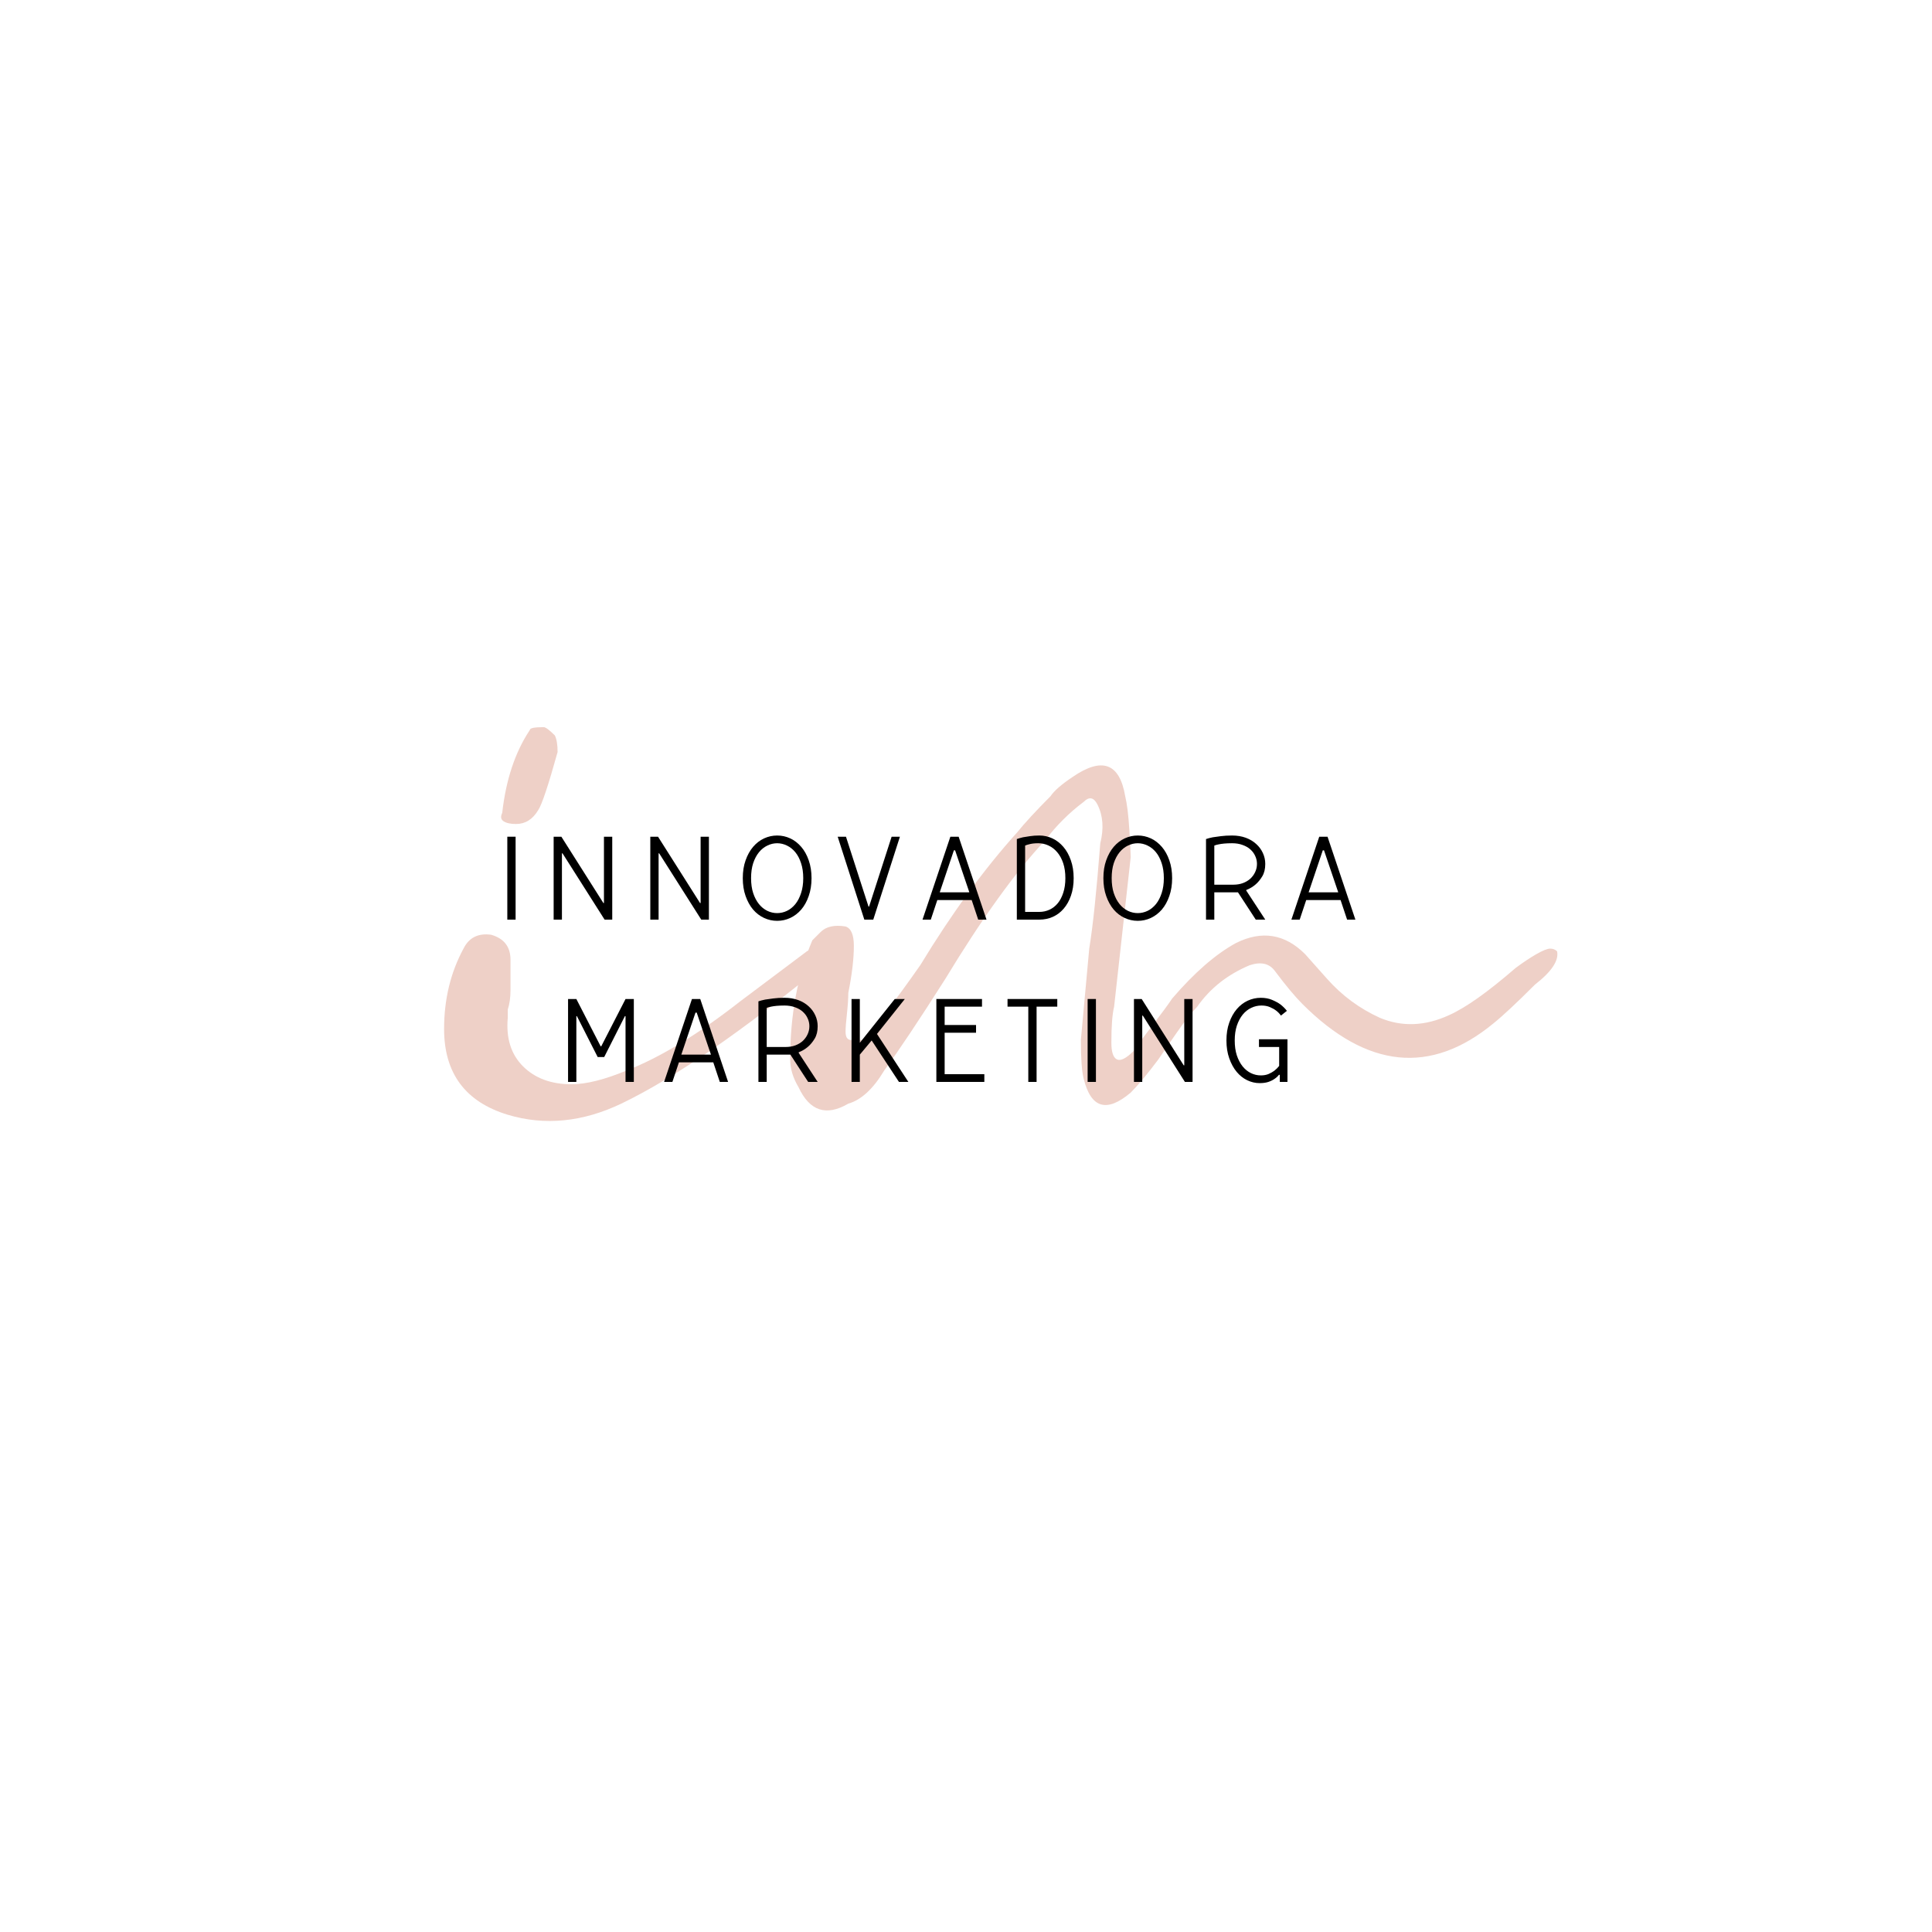<svg version="1.0" preserveAspectRatio="xMidYMid meet" height="500" viewBox="0 0 375 375" zoomAndPan="magnify" width="500" xmlns:xlink="http://www.w3.org/1999/xlink" xmlns="http://www.w3.org/2000/svg"><defs><g></g></defs><g fill-opacity="1" fill="#eed0c7"><g transform="translate(83.51, 354.484)"><g><path d="M 16.656 -194.547 C 15.582 -194.547 14.773 -194.723 14.234 -195.078 C 13.703 -195.43 13.613 -195.969 13.969 -196.688 C 14.688 -203.133 16.477 -208.508 19.344 -212.812 C 19.344 -213.164 20.238 -213.344 22.031 -213.344 C 22.395 -213.344 23.113 -212.805 24.188 -211.734 C 24.539 -211.016 24.719 -209.941 24.719 -208.516 C 22.926 -202.066 21.672 -198.305 20.953 -197.234 C 19.879 -195.441 18.445 -194.547 16.656 -194.547 Z M 15.047 -138.109 C 6.805 -140.617 2.688 -146.172 2.688 -154.766 C 2.688 -160.504 3.941 -165.703 6.453 -170.359 C 7.523 -172.504 9.316 -173.398 11.828 -173.047 C 14.328 -172.328 15.578 -170.711 15.578 -168.203 L 15.578 -162.297 C 15.578 -160.859 15.398 -159.602 15.047 -158.531 L 15.047 -156.922 C 14.691 -152.984 15.676 -149.848 18 -147.516 C 20.332 -145.191 23.469 -144.031 27.406 -144.031 C 30.27 -144.031 33.852 -144.926 38.156 -146.719 C 44.602 -149.219 51.945 -153.691 60.188 -160.141 L 73.094 -169.828 C 74.883 -170.898 76.133 -171.254 76.844 -170.891 C 77.562 -170.891 77.922 -170.352 77.922 -169.281 C 77.922 -168.207 77.562 -167.672 76.844 -167.672 C 60.727 -154.41 47.473 -145.273 37.078 -140.266 C 29.555 -136.68 22.211 -135.961 15.047 -138.109 Z M 15.047 -138.109"></path></g></g></g><g fill-opacity="1" fill="#eed0c7"><g transform="translate(150.686, 354.484)"><g><path d="M 13.969 -140.266 C 9.676 -137.754 6.453 -138.828 4.297 -143.484 C 3.223 -145.273 2.688 -147.066 2.688 -148.859 C 2.688 -157.461 4.117 -165.164 6.984 -171.969 L 8.594 -173.578 C 9.664 -174.648 11.281 -175.008 13.438 -174.656 C 14.508 -174.301 15.047 -173.047 15.047 -170.891 C 15.047 -168.391 14.688 -165.348 13.969 -161.766 C 13.969 -160.68 13.879 -159.332 13.703 -157.719 C 13.523 -156.113 13.438 -154.953 13.438 -154.234 C 13.438 -153.16 13.797 -152.625 14.516 -152.625 L 16.656 -152.625 C 19.164 -155.133 22.926 -159.973 27.938 -167.141 C 34.031 -177.172 40.301 -185.766 46.75 -192.922 C 48.188 -194.711 50.336 -197.047 53.203 -199.922 C 53.922 -200.992 55.352 -202.242 57.5 -203.672 C 63.227 -207.617 66.633 -206.367 67.719 -199.922 C 68.07 -198.484 68.336 -196.332 68.516 -193.469 C 68.691 -190.602 68.781 -188.812 68.781 -188.094 L 65.562 -159.078 C 65.207 -157.641 65.031 -155.312 65.031 -152.094 C 65.031 -150.301 65.383 -149.223 66.094 -148.859 C 66.812 -148.504 67.891 -149.039 69.328 -150.469 C 70.047 -151.551 71.301 -153.254 73.094 -155.578 C 74.883 -157.91 76.133 -159.613 76.844 -160.688 C 81.145 -165.695 85.266 -169.281 89.203 -171.438 C 94.223 -173.938 98.703 -173.219 102.641 -169.281 L 106.938 -164.453 C 109.812 -161.223 113.219 -158.711 117.156 -156.922 C 121.457 -155.129 125.938 -155.305 130.594 -157.453 C 133.812 -158.891 138.109 -161.938 143.484 -166.594 C 144.922 -167.664 146.266 -168.562 147.516 -169.281 C 148.773 -170 149.672 -170.359 150.203 -170.359 C 150.742 -170.359 151.191 -170.18 151.547 -169.828 C 151.91 -168.035 150.477 -165.883 147.25 -163.375 C 143.664 -159.789 140.977 -157.281 139.188 -155.844 C 127.008 -145.812 114.648 -147.066 102.109 -159.609 C 100.672 -161.047 98.879 -163.195 96.734 -166.062 C 95.66 -167.488 94.047 -167.848 91.891 -167.141 C 87.598 -165.348 84.195 -162.66 81.688 -159.078 C 80.613 -157.992 79.27 -156.285 77.656 -153.953 C 76.039 -151.629 74.875 -149.93 74.156 -148.859 C 72.008 -145.992 70.219 -143.844 68.781 -142.406 C 64.125 -138.469 61.082 -139.363 59.656 -145.094 C 59.289 -146.531 59.109 -149.039 59.109 -152.625 L 60.734 -170.359 C 61.441 -174.66 62.156 -181.469 62.875 -190.781 C 63.594 -193.645 63.414 -196.148 62.344 -198.297 C 61.625 -199.734 60.727 -199.914 59.656 -198.844 C 56.789 -196.688 54.281 -194.176 52.125 -191.312 C 46.395 -185.227 39.945 -176.273 32.781 -164.453 C 27.77 -156.566 23.828 -150.656 20.953 -146.719 C 18.805 -143.133 16.477 -140.984 13.969 -140.266 Z M 13.969 -140.266"></path></g></g></g><g fill-opacity="1" fill="#000000"><g transform="translate(96.282, 178.5)"><g><path d="M 2.188 -16.094 L 3.797 -16.094 L 3.797 0 L 2.188 0 Z M 2.188 -16.094"></path></g></g></g><g fill-opacity="1" fill="#000000"><g transform="translate(105.274, 178.5)"><g><path d="M 2.188 -16.094 L 3.688 -16.094 L 11.844 -3.219 L 11.953 -3.219 L 11.953 -16.094 L 13.562 -16.094 L 13.562 0 L 12.078 0 L 3.906 -12.875 L 3.797 -12.875 L 3.797 0 L 2.188 0 Z M 2.188 -16.094"></path></g></g></g><g fill-opacity="1" fill="#000000"><g transform="translate(124.036, 178.5)"><g><path d="M 2.188 -16.094 L 3.688 -16.094 L 11.844 -3.219 L 11.953 -3.219 L 11.953 -16.094 L 13.562 -16.094 L 13.562 0 L 12.078 0 L 3.906 -12.875 L 3.797 -12.875 L 3.797 0 L 2.188 0 Z M 2.188 -16.094"></path></g></g></g><g fill-opacity="1" fill="#000000"><g transform="translate(142.799, 178.5)"><g><path d="M 8.047 0.234 C 7.16 0.234 6.312 0.047 5.5 -0.328 C 4.695 -0.703 3.988 -1.242 3.375 -1.953 C 2.77 -2.672 2.285 -3.547 1.922 -4.578 C 1.555 -5.609 1.375 -6.766 1.375 -8.047 C 1.375 -9.336 1.555 -10.492 1.922 -11.516 C 2.285 -12.547 2.77 -13.414 3.375 -14.125 C 3.988 -14.844 4.695 -15.391 5.5 -15.766 C 6.312 -16.141 7.16 -16.328 8.047 -16.328 C 8.941 -16.328 9.789 -16.141 10.594 -15.766 C 11.395 -15.391 12.102 -14.844 12.719 -14.125 C 13.332 -13.414 13.816 -12.547 14.172 -11.516 C 14.535 -10.492 14.719 -9.336 14.719 -8.047 C 14.719 -6.766 14.535 -5.609 14.172 -4.578 C 13.816 -3.547 13.332 -2.672 12.719 -1.953 C 12.102 -1.242 11.395 -0.703 10.594 -0.328 C 9.789 0.047 8.941 0.234 8.047 0.234 Z M 8.047 -1.266 C 8.703 -1.266 9.336 -1.41 9.953 -1.703 C 10.566 -2.004 11.109 -2.441 11.578 -3.016 C 12.047 -3.598 12.414 -4.312 12.688 -5.156 C 12.969 -6 13.109 -6.961 13.109 -8.047 C 13.109 -9.141 12.969 -10.109 12.688 -10.953 C 12.414 -11.797 12.047 -12.504 11.578 -13.078 C 11.109 -13.648 10.566 -14.082 9.953 -14.375 C 9.336 -14.676 8.703 -14.828 8.047 -14.828 C 7.391 -14.828 6.754 -14.676 6.141 -14.375 C 5.523 -14.082 4.984 -13.648 4.516 -13.078 C 4.047 -12.504 3.672 -11.797 3.391 -10.953 C 3.117 -10.109 2.984 -9.141 2.984 -8.047 C 2.984 -6.961 3.117 -6 3.391 -5.156 C 3.672 -4.312 4.047 -3.598 4.516 -3.016 C 4.984 -2.441 5.523 -2.004 6.141 -1.703 C 6.754 -1.41 7.391 -1.266 8.047 -1.266 Z M 8.047 -1.266"></path></g></g></g><g fill-opacity="1" fill="#000000"><g transform="translate(161.907, 178.5)"><g><path d="M 0.688 -16.094 L 2.297 -16.094 L 6.672 -2.531 L 6.781 -2.531 L 11.156 -16.094 L 12.766 -16.094 L 7.594 0 L 5.859 0 Z M 0.688 -16.094"></path></g></g></g><g fill-opacity="1" fill="#000000"><g transform="translate(178.37, 178.5)"><g><path d="M 6.094 -16.094 L 7.703 -16.094 L 13.109 0 L 11.5 0 L 10.234 -3.797 L 3.562 -3.797 L 2.297 0 L 0.688 0 Z M 9.781 -5.297 L 7.016 -13.453 L 6.781 -13.453 L 4.031 -5.297 Z M 9.781 -5.297"></path></g></g></g><g fill-opacity="1" fill="#000000"><g transform="translate(195.179, 178.5)"><g><path d="M 2.188 -15.641 C 2.539 -15.766 2.938 -15.879 3.375 -15.984 C 3.758 -16.055 4.219 -16.129 4.75 -16.203 C 5.281 -16.285 5.883 -16.328 6.562 -16.328 C 7.445 -16.328 8.289 -16.141 9.094 -15.766 C 9.895 -15.391 10.602 -14.844 11.219 -14.125 C 11.832 -13.414 12.316 -12.547 12.672 -11.516 C 13.035 -10.492 13.219 -9.336 13.219 -8.047 C 13.219 -6.773 13.039 -5.641 12.688 -4.641 C 12.344 -3.648 11.867 -2.805 11.266 -2.109 C 10.672 -1.422 9.969 -0.895 9.156 -0.531 C 8.344 -0.176 7.477 0 6.562 0 L 2.188 0 Z M 6.562 -1.5 C 7.25 -1.5 7.898 -1.641 8.516 -1.922 C 9.129 -2.203 9.664 -2.617 10.125 -3.172 C 10.582 -3.723 10.941 -4.41 11.203 -5.234 C 11.473 -6.055 11.609 -6.992 11.609 -8.047 C 11.609 -9.141 11.469 -10.109 11.188 -10.953 C 10.906 -11.797 10.52 -12.504 10.031 -13.078 C 9.551 -13.648 8.992 -14.082 8.359 -14.375 C 7.723 -14.676 7.047 -14.828 6.328 -14.828 C 5.941 -14.828 5.594 -14.805 5.281 -14.766 C 4.977 -14.723 4.723 -14.672 4.516 -14.609 C 4.242 -14.547 4.004 -14.469 3.797 -14.375 L 3.797 -1.5 Z M 6.562 -1.5"></path></g></g></g><g fill-opacity="1" fill="#000000"><g transform="translate(212.792, 178.5)"><g><path d="M 8.047 0.234 C 7.16 0.234 6.312 0.047 5.5 -0.328 C 4.695 -0.703 3.988 -1.242 3.375 -1.953 C 2.77 -2.672 2.285 -3.547 1.922 -4.578 C 1.555 -5.609 1.375 -6.766 1.375 -8.047 C 1.375 -9.336 1.555 -10.492 1.922 -11.516 C 2.285 -12.547 2.77 -13.414 3.375 -14.125 C 3.988 -14.844 4.695 -15.391 5.5 -15.766 C 6.312 -16.141 7.16 -16.328 8.047 -16.328 C 8.941 -16.328 9.789 -16.141 10.594 -15.766 C 11.395 -15.391 12.102 -14.844 12.719 -14.125 C 13.332 -13.414 13.816 -12.547 14.172 -11.516 C 14.535 -10.492 14.719 -9.336 14.719 -8.047 C 14.719 -6.766 14.535 -5.609 14.172 -4.578 C 13.816 -3.547 13.332 -2.672 12.719 -1.953 C 12.102 -1.242 11.395 -0.703 10.594 -0.328 C 9.789 0.047 8.941 0.234 8.047 0.234 Z M 8.047 -1.266 C 8.703 -1.266 9.336 -1.41 9.953 -1.703 C 10.566 -2.004 11.109 -2.441 11.578 -3.016 C 12.047 -3.598 12.414 -4.312 12.688 -5.156 C 12.969 -6 13.109 -6.961 13.109 -8.047 C 13.109 -9.141 12.969 -10.109 12.688 -10.953 C 12.414 -11.797 12.047 -12.504 11.578 -13.078 C 11.109 -13.648 10.566 -14.082 9.953 -14.375 C 9.336 -14.676 8.703 -14.828 8.047 -14.828 C 7.391 -14.828 6.754 -14.676 6.141 -14.375 C 5.523 -14.082 4.984 -13.648 4.516 -13.078 C 4.047 -12.504 3.672 -11.797 3.391 -10.953 C 3.117 -10.109 2.984 -9.141 2.984 -8.047 C 2.984 -6.961 3.117 -6 3.391 -5.156 C 3.672 -4.312 4.047 -3.598 4.516 -3.016 C 4.984 -2.441 5.523 -2.004 6.141 -1.703 C 6.754 -1.41 7.391 -1.266 8.047 -1.266 Z M 8.047 -1.266"></path></g></g></g><g fill-opacity="1" fill="#000000"><g transform="translate(231.899, 178.5)"><g><path d="M 2.188 -15.641 C 2.551 -15.766 2.988 -15.879 3.5 -15.984 C 3.926 -16.055 4.453 -16.129 5.078 -16.203 C 5.711 -16.285 6.438 -16.328 7.25 -16.328 C 8.227 -16.328 9.113 -16.18 9.906 -15.891 C 10.695 -15.598 11.367 -15.195 11.922 -14.688 C 12.484 -14.188 12.914 -13.602 13.219 -12.938 C 13.531 -12.27 13.688 -11.562 13.688 -10.812 C 13.688 -9.844 13.492 -9.039 13.109 -8.406 C 12.723 -7.77 12.301 -7.254 11.844 -6.859 C 11.312 -6.391 10.695 -6.02 10 -5.75 L 10 -5.641 L 13.688 0 L 11.844 0 L 8.391 -5.297 L 3.797 -5.297 L 3.797 0 L 2.188 0 Z M 7.469 -6.781 C 8.164 -6.781 8.797 -6.883 9.359 -7.094 C 9.93 -7.312 10.414 -7.602 10.812 -7.969 C 11.207 -8.344 11.516 -8.77 11.734 -9.25 C 11.961 -9.738 12.078 -10.258 12.078 -10.812 C 12.078 -11.363 11.961 -11.879 11.734 -12.359 C 11.516 -12.848 11.195 -13.273 10.781 -13.641 C 10.375 -14.004 9.867 -14.289 9.266 -14.5 C 8.672 -14.719 8 -14.828 7.25 -14.828 C 6.664 -14.828 6.156 -14.805 5.719 -14.766 C 5.289 -14.723 4.93 -14.672 4.641 -14.609 C 4.305 -14.547 4.023 -14.469 3.797 -14.375 L 3.797 -6.781 Z M 7.469 -6.781"></path></g></g></g><g fill-opacity="1" fill="#000000"><g transform="translate(249.972, 178.5)"><g><path d="M 6.094 -16.094 L 7.703 -16.094 L 13.109 0 L 11.5 0 L 10.234 -3.797 L 3.562 -3.797 L 2.297 0 L 0.688 0 Z M 9.781 -5.297 L 7.016 -13.453 L 6.781 -13.453 L 4.031 -5.297 Z M 9.781 -5.297"></path></g></g></g><g fill-opacity="1" fill="#000000"><g transform="translate(108.072, 210)"><g><path d="M 2.188 -16.094 L 3.797 -16.094 L 8.516 -6.906 L 8.625 -6.906 L 13.344 -16.094 L 14.953 -16.094 L 14.953 0 L 13.344 0 L 13.344 -12.766 L 13.219 -12.766 L 9.203 -4.828 L 7.938 -4.828 L 3.906 -12.766 L 3.797 -12.766 L 3.797 0 L 2.188 0 Z M 2.188 -16.094"></path></g></g></g><g fill-opacity="1" fill="#000000"><g transform="translate(128.214, 210)"><g><path d="M 6.094 -16.094 L 7.703 -16.094 L 13.109 0 L 11.5 0 L 10.234 -3.797 L 3.562 -3.797 L 2.297 0 L 0.688 0 Z M 9.781 -5.297 L 7.016 -13.453 L 6.781 -13.453 L 4.031 -5.297 Z M 9.781 -5.297"></path></g></g></g><g fill-opacity="1" fill="#000000"><g transform="translate(145.022, 210)"><g><path d="M 2.188 -15.641 C 2.551 -15.766 2.988 -15.879 3.5 -15.984 C 3.926 -16.055 4.453 -16.129 5.078 -16.203 C 5.711 -16.285 6.438 -16.328 7.25 -16.328 C 8.227 -16.328 9.113 -16.18 9.906 -15.891 C 10.695 -15.598 11.367 -15.195 11.922 -14.688 C 12.484 -14.188 12.914 -13.602 13.219 -12.938 C 13.531 -12.27 13.688 -11.562 13.688 -10.812 C 13.688 -9.844 13.492 -9.039 13.109 -8.406 C 12.723 -7.77 12.301 -7.254 11.844 -6.859 C 11.312 -6.391 10.695 -6.02 10 -5.75 L 10 -5.641 L 13.688 0 L 11.844 0 L 8.391 -5.297 L 3.797 -5.297 L 3.797 0 L 2.188 0 Z M 7.469 -6.781 C 8.164 -6.781 8.797 -6.883 9.359 -7.094 C 9.93 -7.312 10.414 -7.602 10.812 -7.969 C 11.207 -8.344 11.516 -8.77 11.734 -9.25 C 11.961 -9.738 12.078 -10.258 12.078 -10.812 C 12.078 -11.363 11.961 -11.879 11.734 -12.359 C 11.516 -12.848 11.195 -13.273 10.781 -13.641 C 10.375 -14.004 9.867 -14.289 9.266 -14.5 C 8.672 -14.719 8 -14.828 7.25 -14.828 C 6.664 -14.828 6.156 -14.805 5.719 -14.766 C 5.289 -14.723 4.93 -14.672 4.641 -14.609 C 4.305 -14.547 4.023 -14.469 3.797 -14.375 L 3.797 -6.781 Z M 7.469 -6.781"></path></g></g></g><g fill-opacity="1" fill="#000000"><g transform="translate(163.095, 210)"><g><path d="M 2.188 -16.094 L 3.797 -16.094 L 3.797 -7.594 L 10.578 -16.094 L 12.531 -16.094 L 7.125 -9.312 L 13.219 0 L 11.391 0 L 6.094 -8.047 L 3.797 -5.297 L 3.797 0 L 2.188 0 Z M 2.188 -16.094"></path></g></g></g><g fill-opacity="1" fill="#000000"><g transform="translate(179.559, 210)"><g><path d="M 2.188 -16.094 L 11.047 -16.094 L 11.047 -14.609 L 3.797 -14.609 L 3.797 -11.047 L 9.891 -11.047 L 9.891 -9.547 L 3.797 -9.547 L 3.797 -1.5 L 11.5 -1.5 L 11.5 0 L 2.188 0 Z M 2.188 -16.094"></path></g></g></g><g fill-opacity="1" fill="#000000"><g transform="translate(194.873, 210)"><g><path d="M 4.719 -14.609 L 0.688 -14.609 L 0.688 -16.094 L 10.344 -16.094 L 10.344 -14.609 L 6.328 -14.609 L 6.328 0 L 4.719 0 Z M 4.719 -14.609"></path></g></g></g><g fill-opacity="1" fill="#000000"><g transform="translate(208.922, 210)"><g><path d="M 2.188 -16.094 L 3.797 -16.094 L 3.797 0 L 2.188 0 Z M 2.188 -16.094"></path></g></g></g><g fill-opacity="1" fill="#000000"><g transform="translate(217.913, 210)"><g><path d="M 2.188 -16.094 L 3.688 -16.094 L 11.844 -3.219 L 11.953 -3.219 L 11.953 -16.094 L 13.562 -16.094 L 13.562 0 L 12.078 0 L 3.906 -12.875 L 3.797 -12.875 L 3.797 0 L 2.188 0 Z M 2.188 -16.094"></path></g></g></g><g fill-opacity="1" fill="#000000"><g transform="translate(236.676, 210)"><g><path d="M 7.812 0.234 C 6.988 0.234 6.188 0.047 5.406 -0.328 C 4.633 -0.703 3.953 -1.242 3.359 -1.953 C 2.766 -2.672 2.285 -3.547 1.922 -4.578 C 1.555 -5.609 1.375 -6.766 1.375 -8.047 C 1.375 -9.336 1.555 -10.492 1.922 -11.516 C 2.285 -12.547 2.77 -13.414 3.375 -14.125 C 3.988 -14.844 4.695 -15.391 5.5 -15.766 C 6.312 -16.141 7.16 -16.328 8.047 -16.328 C 8.879 -16.328 9.609 -16.191 10.234 -15.922 C 10.859 -15.66 11.391 -15.375 11.828 -15.062 C 12.328 -14.676 12.754 -14.254 13.109 -13.797 L 11.953 -12.875 C 11.691 -13.25 11.379 -13.57 11.016 -13.844 C 10.691 -14.094 10.297 -14.316 9.828 -14.516 C 9.359 -14.723 8.805 -14.828 8.172 -14.828 C 7.473 -14.828 6.812 -14.676 6.188 -14.375 C 5.562 -14.082 5.016 -13.648 4.547 -13.078 C 4.078 -12.504 3.695 -11.797 3.406 -10.953 C 3.125 -10.109 2.984 -9.141 2.984 -8.047 C 2.984 -6.961 3.117 -6 3.391 -5.156 C 3.672 -4.312 4.047 -3.598 4.516 -3.016 C 4.984 -2.441 5.523 -2.004 6.141 -1.703 C 6.754 -1.41 7.391 -1.266 8.047 -1.266 C 8.629 -1.266 9.141 -1.359 9.578 -1.547 C 10.016 -1.742 10.383 -1.957 10.688 -2.188 C 11.039 -2.457 11.348 -2.766 11.609 -3.109 L 11.609 -6.781 L 7.688 -6.781 L 7.688 -8.281 L 13.219 -8.281 L 13.219 0 L 11.734 0 L 11.734 -1.375 L 11.562 -1.375 C 11.332 -1.07 11.039 -0.805 10.688 -0.578 C 10.383 -0.359 9.992 -0.164 9.516 0 C 9.047 0.156 8.477 0.234 7.812 0.234 Z M 7.812 0.234"></path></g></g></g></svg>